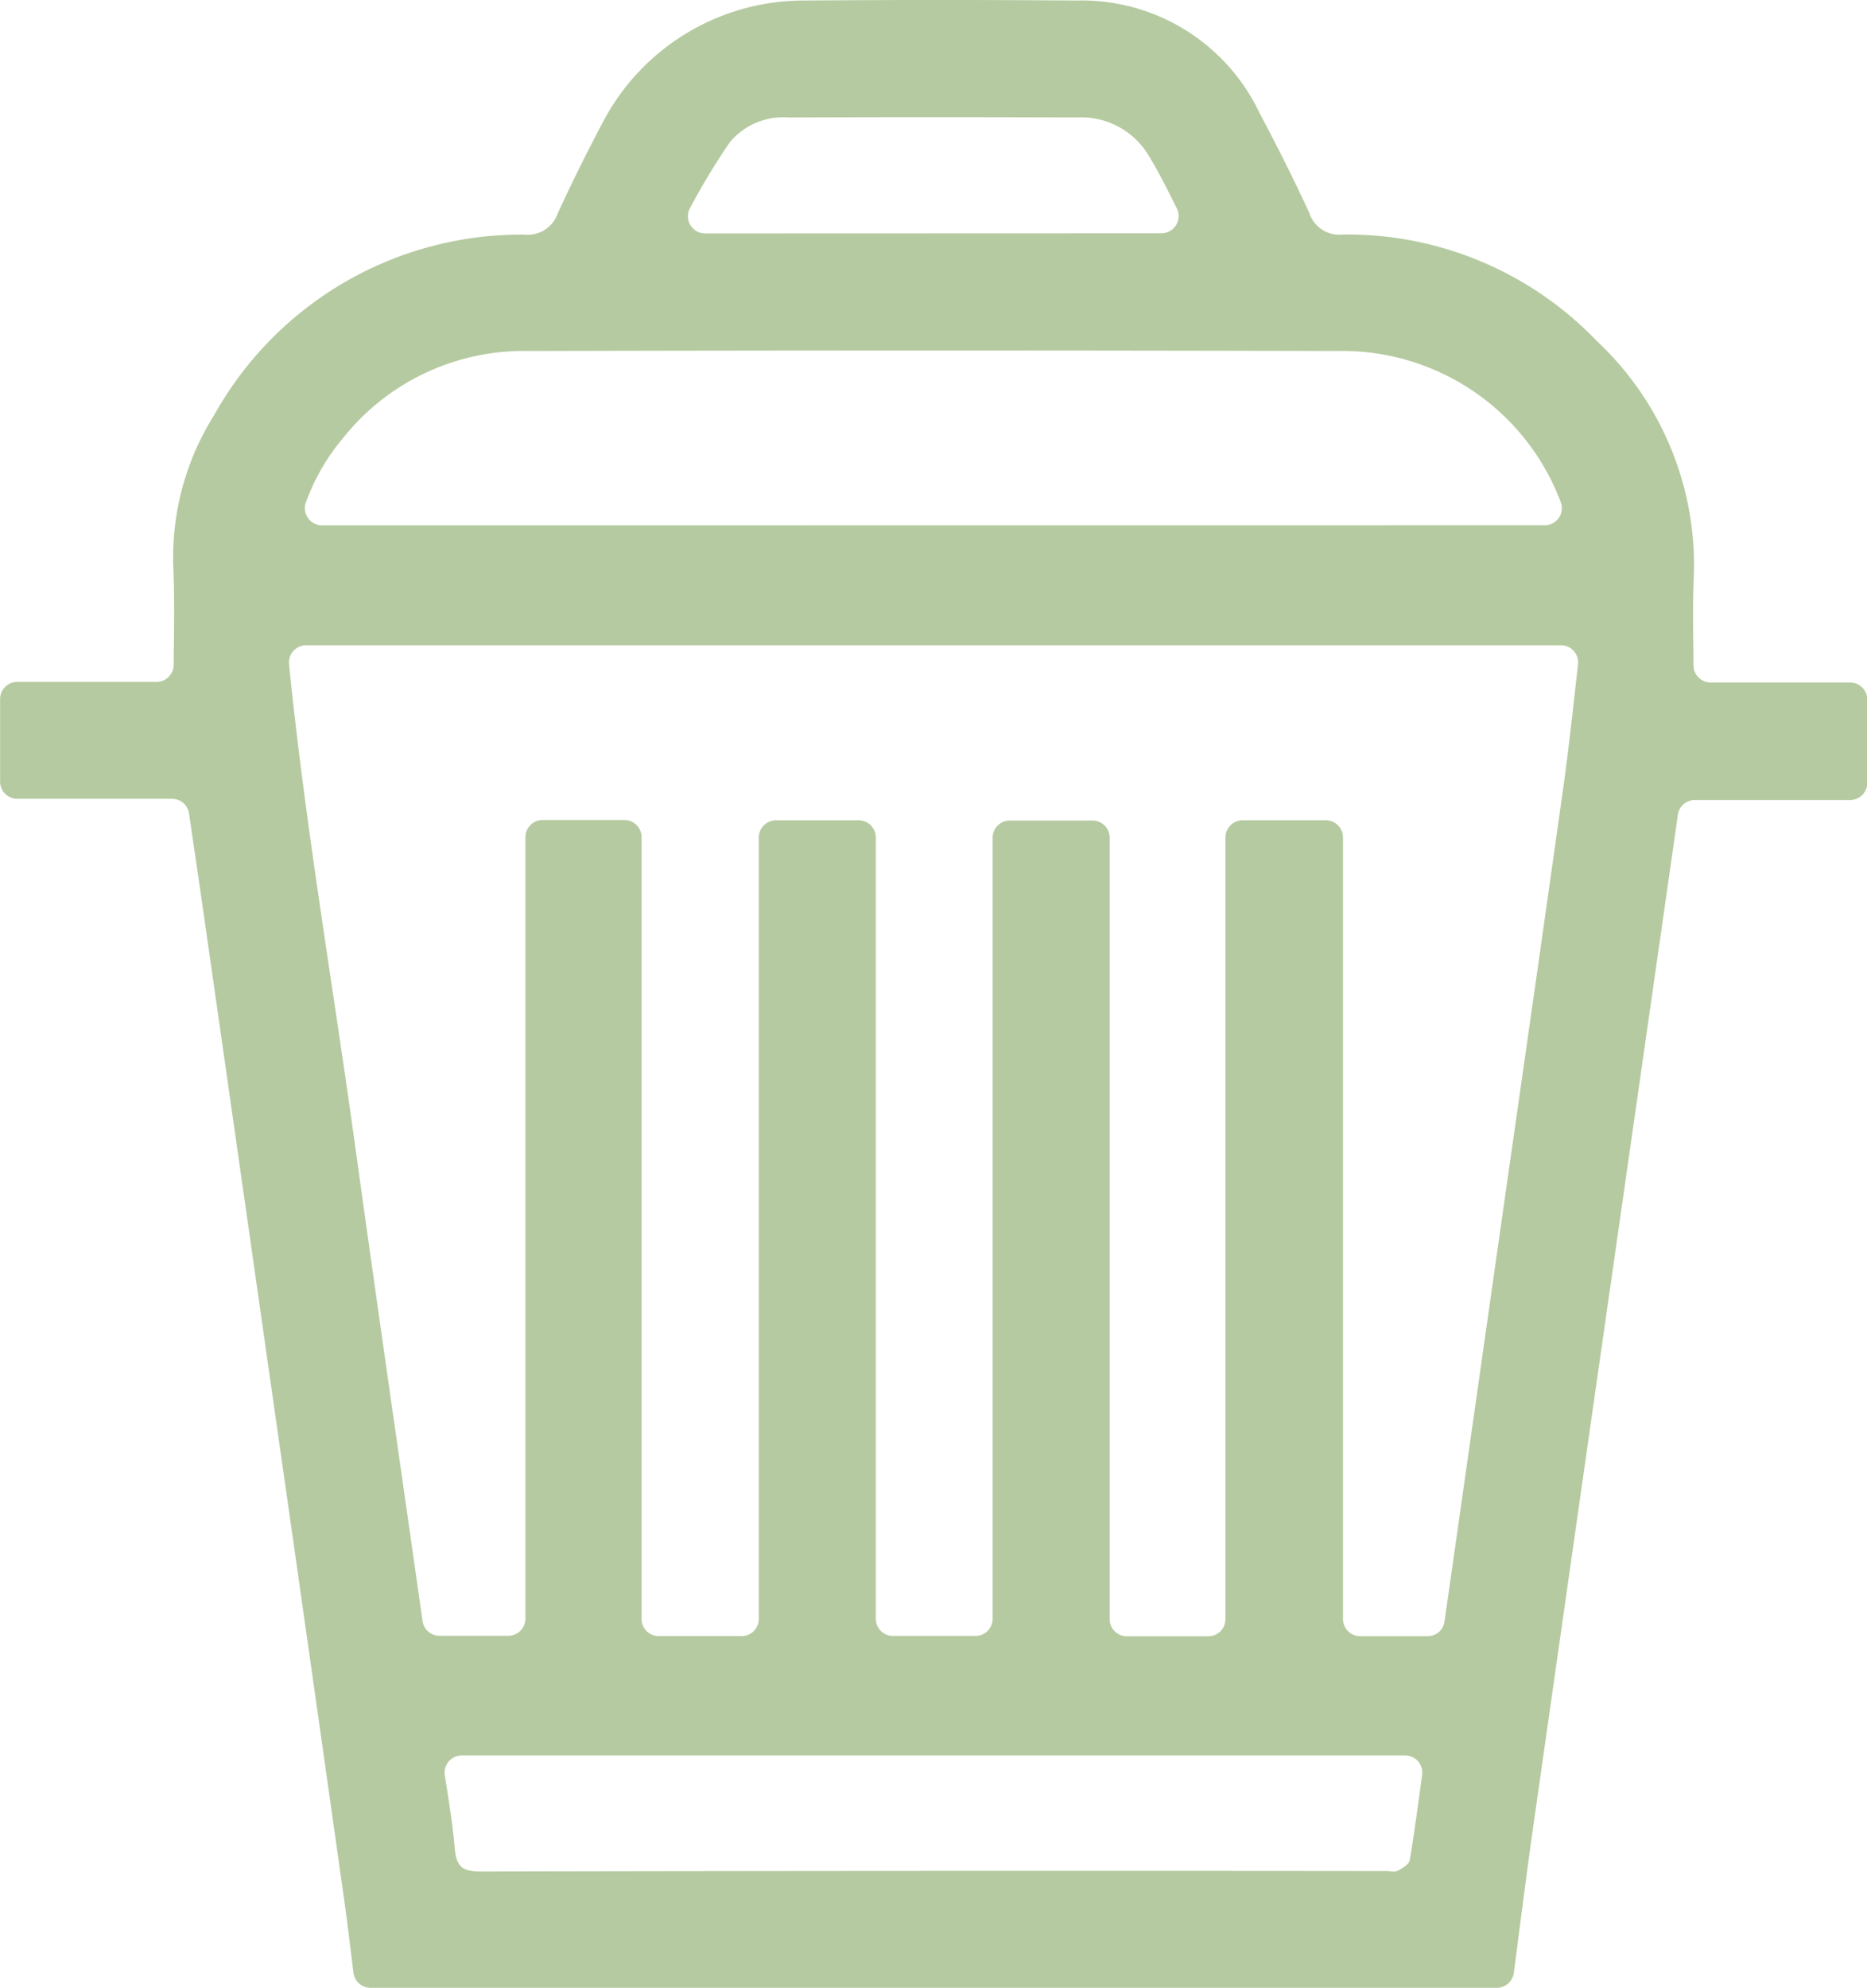 <svg xmlns="http://www.w3.org/2000/svg" width="69.807" height="74.296" viewBox="0 0 69.807 74.296"><g id="_1oNXi0" data-name="1oNXi0" transform="translate(-1064.954 -403.829)"><g id="Group_7679" data-name="Group 7679" transform="translate(1064.954 403.829)"><path id="Path_16402" data-name="Path 16402" d="M1120.907,478.125h-42.1a.642.642,0,0,1-.637-.563c-.116-.937-.227-1.875-.359-2.81q-1.258-8.9-2.53-17.792-1.351-9.469-2.706-18.937c-.179-1.249-.364-2.5-.553-3.789a.643.643,0,0,0-.635-.55H1065.6a.642.642,0,0,1-.642-.642v-3.085a.642.642,0,0,1,.642-.642h5.206a.642.642,0,0,0,.642-.637c.01-1.257.039-2.476-.015-3.69a9.981,9.981,0,0,1,1.532-5.651,13.15,13.15,0,0,1,11.6-6.739,1.185,1.185,0,0,0,1.243-.793c.53-1.156,1.1-2.3,1.694-3.422a8.484,8.484,0,0,1,7.44-4.534q5.126-.041,10.252,0a7.361,7.361,0,0,1,6.85,4.194c.656,1.237,1.289,2.488,1.872,3.76a1.169,1.169,0,0,0,1.243.791,12.928,12.928,0,0,1,9.5,3.981,11.472,11.472,0,0,1,3.628,8.773c-.049,1.1-.022,2.2-.012,3.353a.642.642,0,0,0,.642.637h5.213a.642.642,0,0,1,.642.642v3.108a.642.642,0,0,1-.642.642h-5.806a.643.643,0,0,0-.636.552c-.109.769-.213,1.5-.318,2.233q-1.274,8.894-2.548,17.789-1.278,8.93-2.55,17.861c-.254,1.8-.481,3.6-.717,5.4A.642.642,0,0,1,1120.907,478.125Zm2.406-50.179H1076.4a.643.643,0,0,0-.64.706c.61,6.026,1.631,11.93,2.452,17.858.828,5.98,1.694,11.955,2.541,17.907a.641.641,0,0,0,.635.551h2.57a.642.642,0,0,0,.642-.642V435.119a.642.642,0,0,1,.642-.642h3.058a.642.642,0,0,1,.642.642v29.218a.642.642,0,0,0,.642.642h3.1a.642.642,0,0,0,.642-.642V435.131a.642.642,0,0,1,.642-.642h3.09a.642.642,0,0,1,.642.642v29.2a.642.642,0,0,0,.642.642h3.085a.642.642,0,0,0,.642-.642V435.139a.642.642,0,0,1,.642-.642h3.092a.642.642,0,0,1,.642.642v29.205a.642.642,0,0,0,.642.642h3.045a.642.642,0,0,0,.642-.642V435.129a.642.642,0,0,1,.642-.642h3.11a.642.642,0,0,1,.642.642V464.34a.642.642,0,0,0,.642.642h2.524a.631.631,0,0,0,.628-.531v0q.968-6.779,1.932-13.558c.846-5.93,1.7-11.858,2.534-17.79.2-1.459.356-2.925.527-4.438A.642.642,0,0,0,1123.313,427.945Zm-.6-4.485a.641.641,0,0,0,.6-.859l-.006-.016a8.726,8.726,0,0,0-8.345-5.638q-15.123-.039-30.247,0a8.631,8.631,0,0,0-6.918,3.233,7.951,7.951,0,0,0-1.405,2.421.644.644,0,0,0,.6.863Zm-5.219,45.978h-35.274a.642.642,0,0,0-.635.74c.145.926.295,1.828.373,2.736.058.669.272.864.958.863q16.934-.036,33.868-.017c.145,0,.316.048.429-.012.178-.093.429-.241.454-.4.172-1.049.314-2.1.461-3.184A.642.642,0,0,0,1117.492,469.439Zm-9.112-56.891a.642.642,0,0,0,.574-.929c-.353-.707-.683-1.372-1.068-2a2.93,2.93,0,0,0-2.635-1.4q-5.4-.02-10.807,0a2.607,2.607,0,0,0-2.2.921,25.739,25.739,0,0,0-1.488,2.458.642.642,0,0,0,.559.956Z" transform="translate(-1064.954 -403.829)" fill="#b5caa0"></path></g></g></svg>